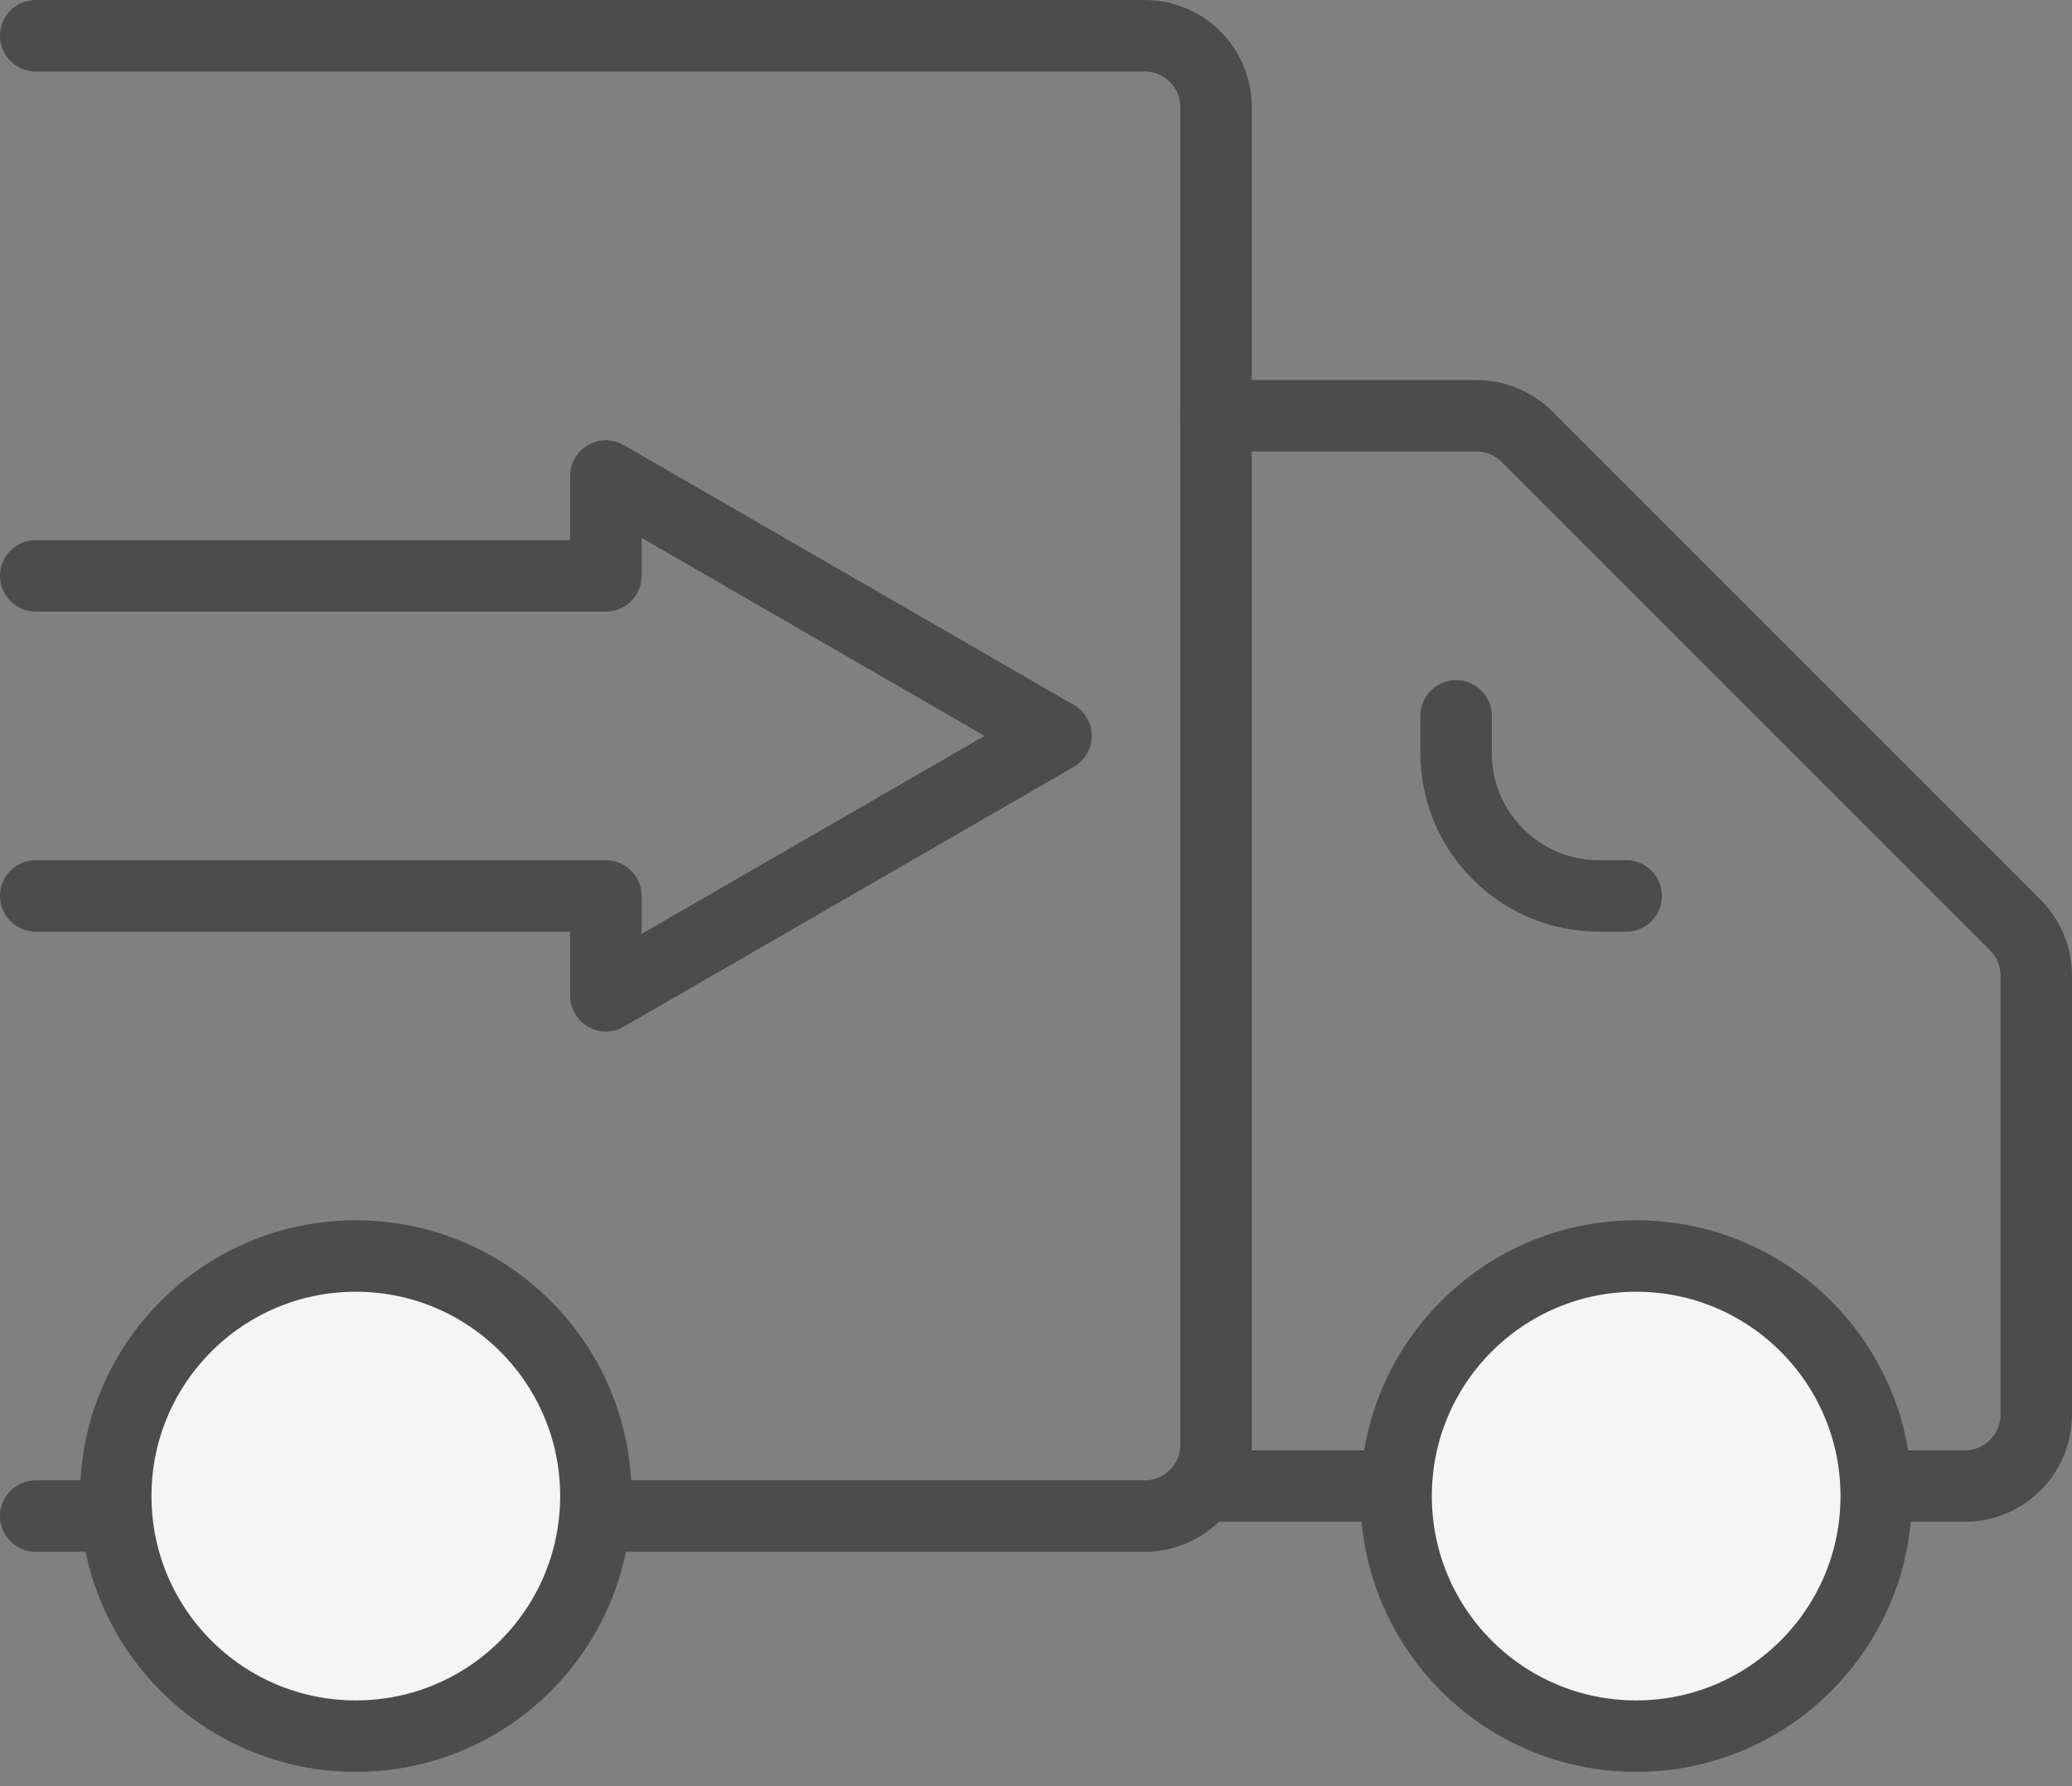 <svg width="58" height="50" viewBox="0 0 58 50" fill="none" xmlns="http://www.w3.org/2000/svg">
<rect x="0" y="0" width="58" height="50" fill="#808080" stroke="none"/>
<path d="M40.76 20.04V21.08C40.76 23.289 42.551 25.08 44.76 25.08H45.52" stroke="#4C4C4C" stroke-width="2" stroke-linecap="round" stroke-linejoin="round"/>
<path d="M34.039 11.64H41.331C41.861 11.64 42.37 11.851 42.745 12.226L56.413 25.894C56.788 26.269 56.999 26.778 56.999 27.308V39.6C56.999 40.705 56.104 41.6 54.999 41.6H34.039" stroke="#4C4C4C" stroke-width="2" stroke-linecap="round" stroke-linejoin="round"/>
<path d="M1 1H32.04C33.145 1 34.04 1.895 34.04 3V40.44C34.04 41.545 33.145 42.44 32.04 42.44H1" stroke="#4C4C4C" stroke-width="2" stroke-linecap="round" stroke-linejoin="round"/>
<circle cx="9.96" cy="41.88" r="6.72" fill="#F5F5F5" stroke="#4C4C4C" stroke-width="2"/>
<circle cx="45.8" cy="41.88" r="6.72" fill="#F5F5F5" stroke="#4C4C4C" stroke-width="2"/>
<path d="M1 16.12H16.96V13.325L29.56 20.6L16.96 27.875V25.08H1" stroke="#4C4C4C" stroke-width="2" stroke-linecap="round" stroke-linejoin="round"/>
</svg>
